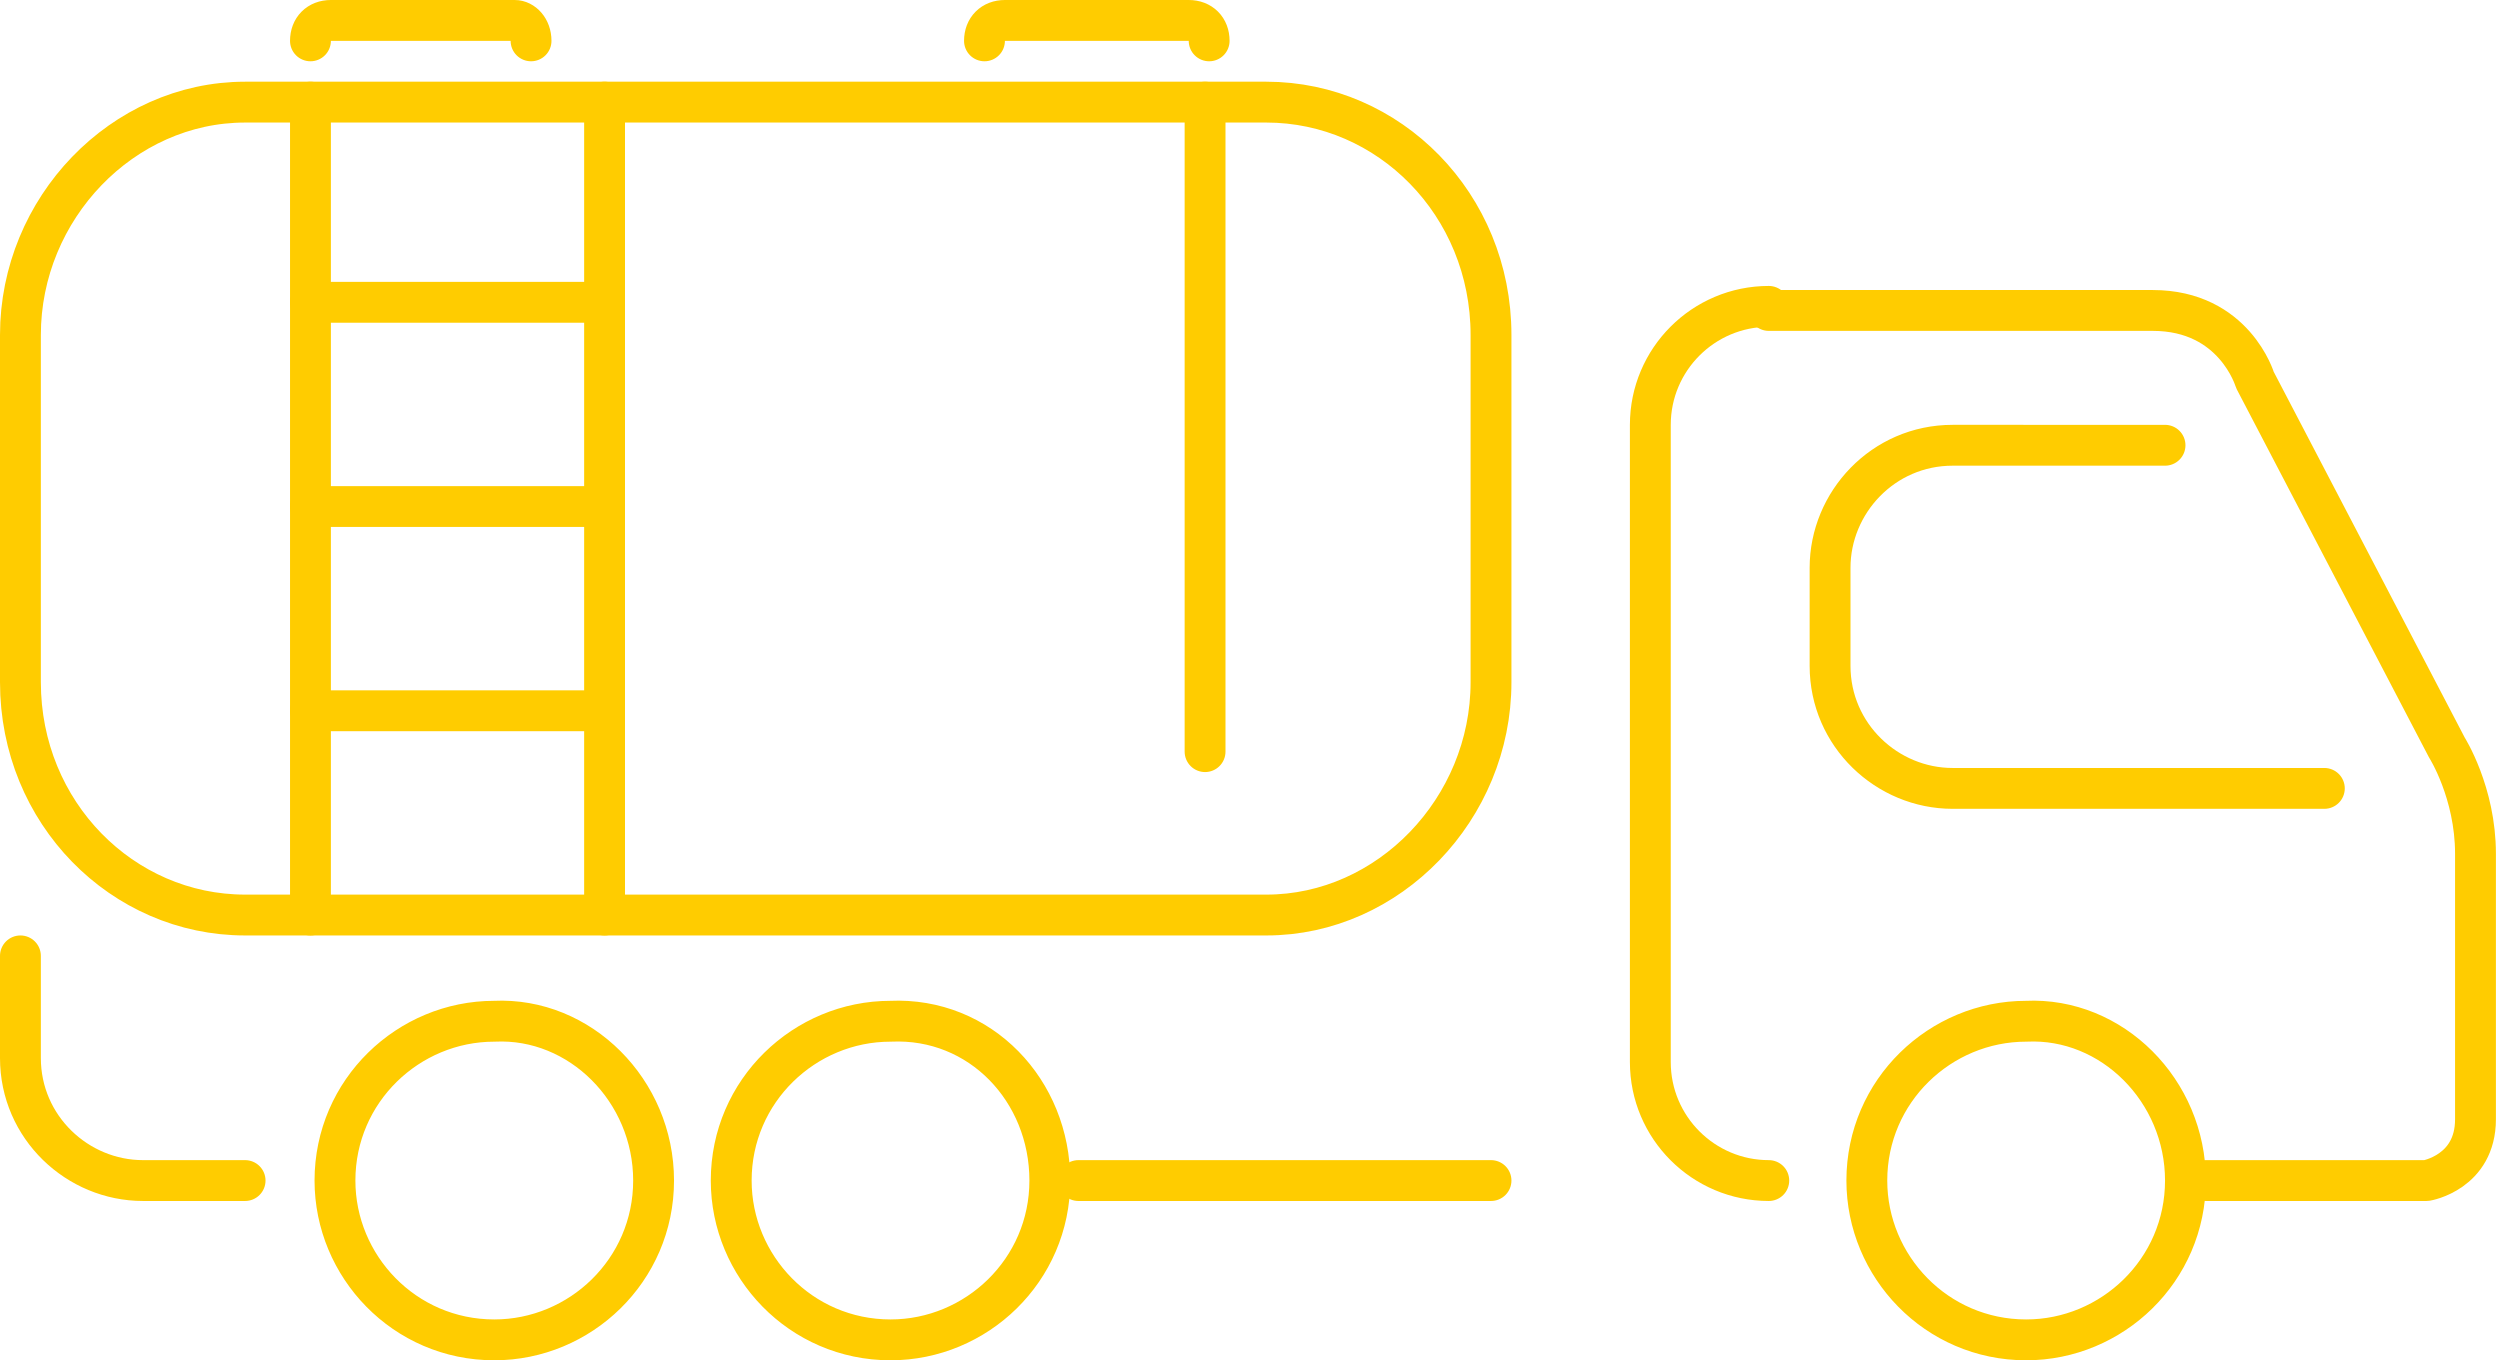 <?xml version="1.0" encoding="utf-8"?>
<!-- Generator: Adobe Illustrator 25.2.3, SVG Export Plug-In . SVG Version: 6.00 Build 0)  -->
<!DOCTYPE svg PUBLIC "-//W3C//DTD SVG 1.1//EN" "http://www.w3.org/Graphics/SVG/1.1/DTD/svg11.dtd">
<svg version="1.1" id="Layer_1" xmlns:x="http://ns.adobe.com/Extensibility/1.0/" xmlns:i="http://ns.adobe.com/AdobeIllustrator/10.0/" xmlns:graph="http://ns.adobe.com/Graphs/1.0/"
	 xmlns="http://www.w3.org/2000/svg" xmlns:xlink="http://www.w3.org/1999/xlink" x="0px" y="0px" viewBox="0 0 61.2 33.3"
	 style="enable-background:new 0 0 61.2 33.3;" xml:space="preserve">
<style type="text/css">
	.st0{fill:none;stroke:#FFCC00;stroke-linecap:round;stroke-linejoin:round;stroke-miterlimit:10;}
</style>
<path class="st0" d="M43.3,28.9c-1.6,0-2.9-1.3-2.9-2.9V10.4c0-1.6,1.3-2.9,2.9-2.9"/>
<path class="st0" d="M16,28.9c0,2.2-1.8,3.9-3.9,3.9c-2.2,0-3.9-1.8-3.9-3.9c0-2.2,1.8-3.9,3.9-3.9C14.2,24.9,16,26.7,16,28.9z"/>
<path class="st0" d="M25.7,28.9c0,2.2-1.8,3.9-3.9,3.9c-2.2,0-3.9-1.8-3.9-3.9c0-2.2,1.8-3.9,3.9-3.9C24,24.9,25.7,26.7,25.7,28.9z"
	/>
<path class="st0" d="M53.5,28.9c0,2.2-1.8,3.9-3.9,3.9c-2.2,0-3.9-1.8-3.9-3.9c0-2.2,1.8-3.9,3.9-3.9C51.7,24.9,53.5,26.7,53.5,28.9
	z"/>
<path class="st0" d="M43.3,7.6c0,0,7.4,0,9.4,0c2,0,2.5,1.7,2.5,1.7l4.7,9c0,0,0.7,1.1,0.7,2.6c0,1.6,0,5.2,0,6.5
	c0,1.3-1.2,1.5-1.2,1.5H54"/>
<path class="st0" d="M6,28.9"/>
<line class="st0" x1="36.5" y1="28.9" x2="26.4" y2="28.9"/>
<path class="st0" d="M6,28.9H3.5c-1.6,0-3-1.3-3-3v-2.5"/>
<path class="st0" d="M56.9,19.3h-9.1c-1.6,0-3-1.3-3-3v-2.4c0-1.6,1.3-3,3-3H53"/>
<path class="st0" d="M36.5,16.7c0,3.1-2.5,5.7-5.5,5.7H6c-3,0-5.5-2.5-5.5-5.7V8.2C0.5,5.1,3,2.5,6,2.5h25c3,0,5.5,2.5,5.5,5.7V16.7
	z"/>
<line class="st0" x1="7.6" y1="2.5" x2="7.6" y2="22.4"/>
<line class="st0" x1="29.5" y1="18.4" x2="29.5" y2="2.5"/>
<line class="st0" x1="14.8" y1="22.4" x2="14.8" y2="2.5"/>
<path class="st0" d="M7.6,1L7.6,1c0-0.3,0.2-0.5,0.5-0.5h4.5C12.8,0.5,13,0.7,13,1v0"/>
<path class="st0" d="M24.1,1L24.1,1c0-0.3,0.2-0.5,0.5-0.5h4.5c0.3,0,0.5,0.2,0.5,0.5v0"/>
<line class="st0" x1="7.6" y1="17.4" x2="14.3" y2="17.4"/>
<line class="st0" x1="7.6" y1="12.4" x2="14.3" y2="12.4"/>
<line class="st0" x1="7.6" y1="7.4" x2="14.3" y2="7.4"/>
</svg>
